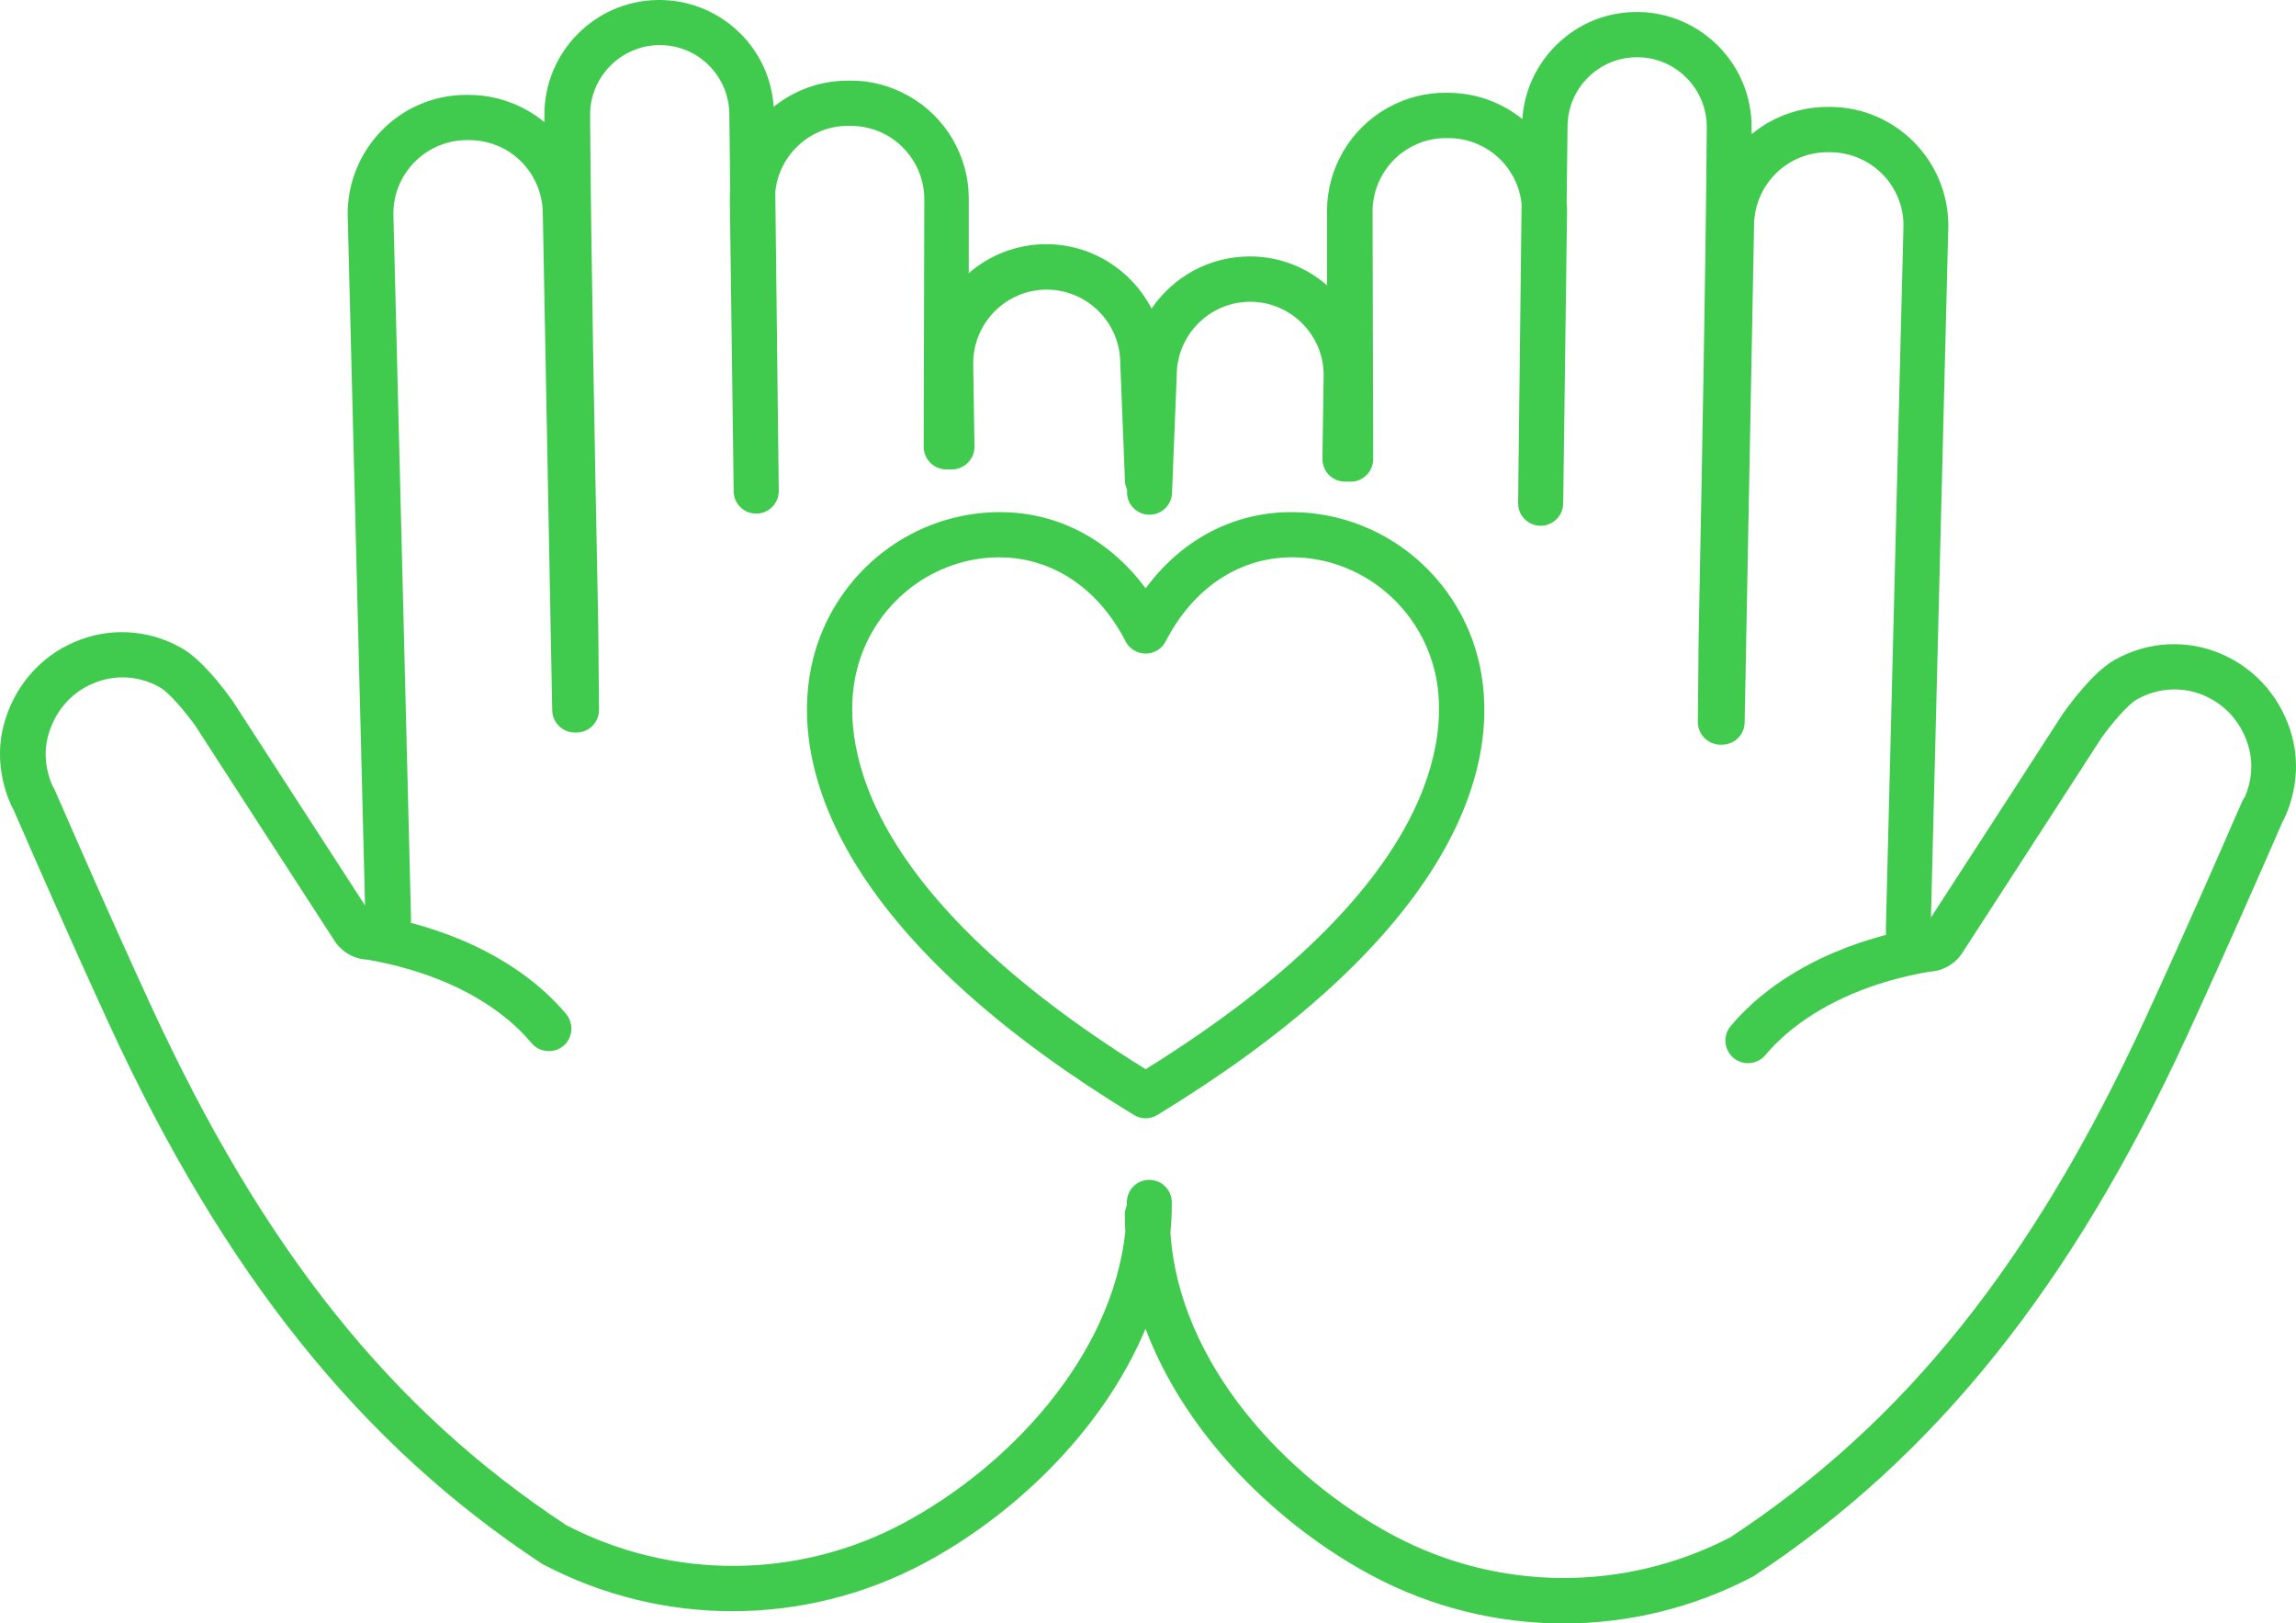 <?xml version="1.0" encoding="UTF-8"?>
<svg id="_レイヤー_2" data-name="レイヤー 2" xmlns="http://www.w3.org/2000/svg" viewBox="0 0 185.36 131.03">
  <defs>
    <style>
      .cls-1 {
        fill: #41cb4e;
      }
    </style>
  </defs>
  <g id="_レイヤー_1-2" data-name="レイヤー 1">
    <g>
      <path class="cls-1" d="M185.07,59.53c-.79-3.03-2.86-5.48-5.66-6.71-2.83-1.24-6-1.07-8.71.46-1.77,1-3.72,3.72-4.1,4.25-.01.02-.02.04-.04.05-.08.13-7.63,11.81-10.67,16.48l1.4-55.78c.04-5.27-4.21-9.6-9.48-9.65-.01,0-.03,0-.04,0h-.24c-1.64,0-3.27.42-4.71,1.23-.5.28-.97.61-1.41.97,0-.18,0-.36,0-.54.03-5.07-4.06-9.25-9.13-9.32-2.51-.04-4.86.91-6.64,2.67-1.63,1.61-2.59,3.72-2.74,5.97-1.62-1.31-3.69-2.1-5.94-2.12h-.22c-1.63-.02-3.29.41-4.74,1.23-2.98,1.68-4.85,4.84-4.87,8.27v6.04c-1.65-1.44-3.81-2.32-6.17-2.33-.02,0-.05,0-.07,0-3.28,0-6.2,1.67-7.92,4.21-1.6-3.09-4.82-5.2-8.51-5.2-.02,0-.05,0-.07,0-2.36.02-4.52.9-6.18,2.34v-6.06c-.01-3.41-1.88-6.58-4.86-8.25-1.45-.82-3.09-1.25-4.7-1.23h-.29c-2.23.02-4.28.81-5.9,2.11-.15-2.26-1.11-4.36-2.73-5.96C57.94.91,55.57-.04,53.08,0c-5.07.07-9.17,4.25-9.13,9.32,0,.18,0,.36,0,.54-.44-.36-.91-.69-1.41-.97-1.45-.81-3.09-1.24-4.71-1.23h-.24s-.03,0-.04,0c-5.27.05-9.52,4.38-9.48,9.68l1.4,55.75c-3.04-4.68-10.59-16.36-10.67-16.48-.01-.02-.02-.04-.04-.05-.37-.53-2.33-3.25-4.1-4.25-2.71-1.53-5.89-1.7-8.71-.46-2.81,1.23-4.87,3.67-5.66,6.71-.53,2.02-.33,4.26.55,6.3l.07.16c.05.12.11.22.18.33h0c.08.19.24.55.46,1.06,1.16,2.66,3.87,8.88,7.25,16.24,9.27,20.15,20.38,34,34.94,43.57.05.03.1.06.16.09,4.78,2.5,10,3.75,15.23,3.75,5.32,0,10.63-1.29,15.47-3.87,7.2-3.84,14.42-10.66,17.88-18.93,3.28,8.71,10.79,15.92,18.27,19.92,4.84,2.58,10.15,3.87,15.47,3.87,5.23,0,10.46-1.25,15.23-3.75.05-.03.11-.06.16-.09,14.56-9.57,25.66-23.41,34.94-43.57,3.39-7.37,6.1-13.59,7.26-16.24.22-.51.38-.87.46-1.06h0c.07-.11.13-.22.18-.33l.07-.16c.88-2.04,1.08-4.28.55-6.3ZM181.19,64.38c-.11.16-.12.18-.72,1.55-1.15,2.65-3.85,8.84-7.22,16.17-9.08,19.74-19.43,32.69-33.55,41.99-8.55,4.44-18.72,4.38-27.21-.15-8.64-4.61-17.32-13.85-18-24.45.08-.81.12-1.62.11-2.44,0-1-.82-1.81-1.82-1.81h0c-1.01,0-1.82.82-1.81,1.83,0,.08,0,.16,0,.24-.1.22-.16.47-.16.73,0,.46.01.92.04,1.38-1.1,10.22-9.54,19.06-17.93,23.54-8.5,4.54-18.67,4.59-27.21.15-14.12-9.3-24.47-22.26-33.55-41.99-3.37-7.33-6.07-13.53-7.22-16.17-.59-1.36-.61-1.39-.72-1.55-.56-1.29-.68-2.69-.36-3.92.52-1.98,1.79-3.5,3.6-4.29,1.77-.77,3.76-.67,5.46.3.77.44,2.14,2.09,2.88,3.14.45.7,8.74,13.52,11.21,17.32.61.94,1.63,1.48,2.69,1.52,2.23.39,4.32,1,6.22,1.8,3.68,1.56,5.83,3.54,6.99,4.93.36.43.88.65,1.4.65.41,0,.83-.14,1.17-.42.77-.65.87-1.79.23-2.57-2.03-2.43-4.92-4.48-8.35-5.94-1.33-.56-2.73-1.04-4.2-1.43.02-.15.03-.3.02-.46l-1.42-56.74c-.03-3.26,2.6-5.93,5.85-5.98h.23s.03,0,.04,0c1.01,0,2.03.26,2.92.76,1.84,1.04,3,3,3.02,5.13l.76,40.14c.02,1,.85,1.8,1.84,1.79h.14c1-.01,1.81-.83,1.8-1.84l-.06-6.49c0-.4-.04-2.16-.09-4.83-.16-8.24-.5-25.38-.57-36.67-.02-3.08,2.47-5.61,5.54-5.66,1.52-.02,2.95.55,4.03,1.62,1.08,1.07,1.67,2.49,1.67,4.03l.07,6.07c-.02.27-.03.54-.03.81l.31,23.49c.01,1.01.83,1.81,1.84,1.8,1.01-.01,1.81-.84,1.8-1.84l-.28-24.13c.3-2.97,2.79-5.3,5.8-5.33h.29c1.01,0,2.02.26,2.92.76,1.84,1.04,3,3,3.02,5.09l-.05,20.05c0,.49.19.95.54,1.3.34.34.82.54,1.3.53h.45c.49,0,.95-.2,1.29-.55.34-.35.53-.81.52-1.3l-.1-6.71c0-3.26,2.64-5.93,5.89-5.95.01,0,.03,0,.04,0,3.24,0,5.9,2.62,5.94,5.87,0,.02,0,.04,0,.05l.38,9.52c0,.25.07.48.17.69v.15c-.05,1.01.74,1.85,1.74,1.89,1,.04,1.85-.74,1.89-1.75l.38-9.52s0-.03,0-.05c.04-3.25,2.69-5.87,5.93-5.87.01,0,.03,0,.04,0,3.26.02,5.9,2.69,5.89,5.93l-.1,6.74c0,.48.18.95.52,1.3.34.35.8.54,1.29.55h.45c.48.02.95-.18,1.3-.53.35-.34.54-.81.54-1.3l-.05-20.03c.02-2.11,1.17-4.07,3.02-5.11.9-.51,1.89-.77,2.96-.76h.21c3.05.03,5.54,2.36,5.84,5.32l-.28,24.13c-.01,1.01.79,1.83,1.8,1.84.99.01,1.83-.79,1.84-1.8l.31-23.5c0-.27,0-.54-.03-.81l.07-6.08c0-1.52.59-2.94,1.67-4.01,1.06-1.05,2.46-1.62,3.95-1.62.03,0,.05,0,.08,0,3.08.04,5.56,2.58,5.54,5.66-.08,11.3-.41,28.44-.57,36.68-.05,2.67-.09,4.43-.09,4.82l-.06,6.49c0,1.01.8,1.83,1.8,1.84h.14s.01,0,.02,0c.99,0,1.8-.79,1.82-1.79l.76-40.16c.02-2.11,1.17-4.07,3.02-5.11.88-.5,1.9-.77,2.92-.76.01,0,.03,0,.04,0h.23c3.25.04,5.88,2.71,5.85,5.94l-1.42,56.77c0,.15,0,.31.02.46-1.47.39-2.87.86-4.2,1.43-3.44,1.46-6.33,3.52-8.35,5.94-.65.77-.54,1.92.23,2.57.34.29.76.42,1.17.42.52,0,1.04-.22,1.4-.65,1.16-1.38,3.31-3.36,6.99-4.93,1.9-.81,3.99-1.41,6.22-1.8,1.06-.04,2.08-.58,2.69-1.52,2.47-3.8,10.76-16.62,11.21-17.32.74-1.05,2.11-2.7,2.88-3.14,1.71-.96,3.7-1.07,5.47-.3,1.8.79,3.08,2.31,3.6,4.29.32,1.24.2,2.63-.36,3.92Z"/>
      <path class="cls-1" d="M106.32,41.48c-5.48-.74-10.47,1.47-13.83,6.01-3.36-4.53-8.35-6.75-13.83-6.01-6.52.88-11.8,5.84-13.16,12.32-.76,3.63-.66,9.5,4.1,16.79,4.36,6.67,11.74,13.2,21.94,19.41.29.18.62.27.95.27s.66-.09.95-.27c10.19-6.21,17.57-12.74,21.94-19.41,4.77-7.29,4.86-13.16,4.1-16.79-1.36-6.49-6.64-11.44-13.16-12.32ZM92.49,86.31c-23.99-14.91-24.39-27.15-23.42-31.76,1.04-4.98,5.09-8.78,10.08-9.46.51-.07,1.02-.1,1.52-.1,4.23,0,7.97,2.45,10.2,6.78.31.61.94.99,1.62.99s1.31-.38,1.62-.99c2.49-4.84,6.87-7.34,11.72-6.68,4.99.68,9.04,4.48,10.08,9.46.96,4.61.57,16.85-23.42,31.76Z"/>
    </g>
  </g>
</svg>
